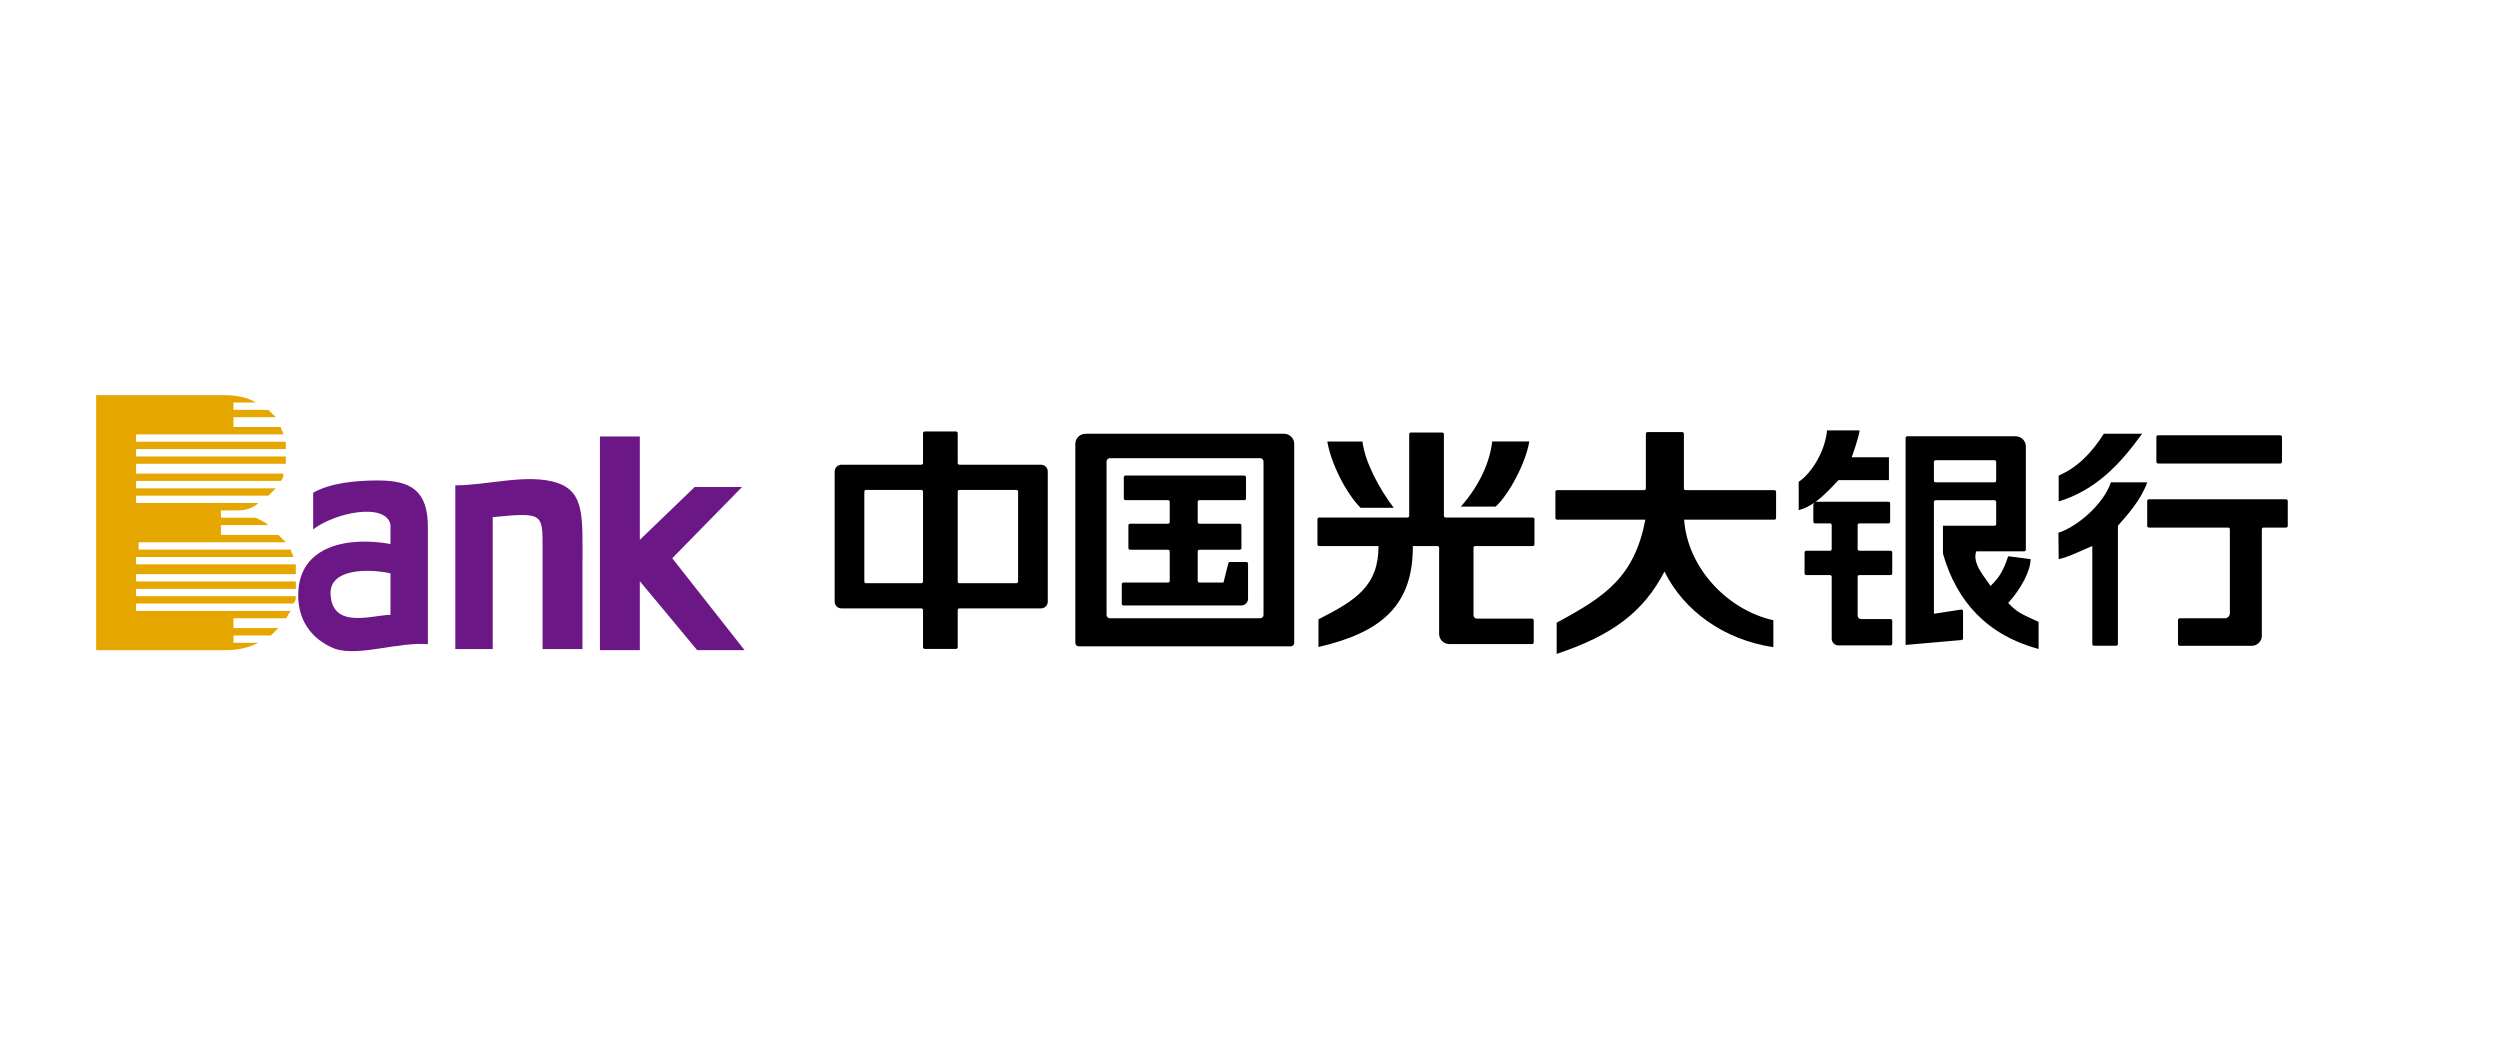<svg width="260" height="110" viewBox="0 0 260 110" fill="none" xmlns="http://www.w3.org/2000/svg">
<g clip-path="url(#clip0)">
<path d="M40.609 54.542C40.09 52.255 34.904 53.272 32.57 55.051V51.238C34.385 50.222 36.979 49.968 39.312 49.968C42.684 49.968 44.499 50.984 44.499 54.796V66.996C41.387 66.742 37.497 68.267 34.904 67.504C32.311 66.487 31.014 64.454 31.014 61.913C31.014 56.576 36.46 55.813 40.609 56.576V54.542V54.542ZM40.609 59.625C38.275 59.117 34.126 59.117 34.385 61.913C34.645 65.471 38.794 63.946 40.609 63.946V59.625ZM51.242 67.504H47.352V50.476C50.723 50.476 54.872 49.205 57.984 50.222C60.837 51.238 60.577 53.78 60.577 58.863V67.504H56.428V56.83C56.428 53.407 56.428 53.272 51.242 53.78V67.504H51.242ZM69.913 58.056L77.433 67.613H72.506L66.542 60.445V67.613H62.393V45.393H66.542V56.145L72.247 50.649H77.174L69.913 58.056Z" fill="#6B1785"/>
<path d="M23.497 41.096H10V67.615H23.497C24.796 67.615 25.834 67.36 26.872 66.85H24.276V66.085H28.17L28.948 65.32H24.276V64.3H29.727C29.987 64.045 29.987 63.79 30.246 63.535H14.153V62.77H30.506C30.765 62.515 30.765 62.26 30.765 62.005H14.153V61.24H30.765V60.475H14.153V59.71H30.765V58.69H14.153V57.925H30.506C30.506 57.67 30.246 57.415 30.246 57.16H14.413V56.395H29.727L28.949 55.63H22.978V54.61H27.91C27.651 54.355 27.131 54.1 26.612 53.845H22.979V53.08H24.796C25.574 53.08 26.353 52.825 26.872 52.315H14.153V51.55H27.91L28.689 50.785H14.153V50.02H29.208C29.468 49.766 29.468 49.511 29.468 49.255H14.153V48.236H29.727V47.47H14.153V46.706H29.727V45.941H14.153V45.176H29.468C29.468 44.921 29.208 44.666 29.208 44.41H24.276V43.391H28.689L27.91 42.626H24.276V41.861H26.612C25.834 41.351 24.536 41.096 23.497 41.096Z" fill="#E5A600"/>
<path d="M174.948 44.936C175.046 44.936 175.125 45.015 175.125 45.111V50.801C175.125 50.898 175.204 50.976 175.302 50.976H184.535C184.632 50.976 184.712 51.054 184.712 51.151V53.874C184.712 53.92 184.693 53.964 184.66 53.997C184.627 54.03 184.582 54.048 184.535 54.048H175.151C175.503 59.05 179.649 63.439 184.429 64.504V67.305C179.296 66.538 175.137 63.543 173.103 59.441C170.91 63.665 167.66 66.084 161.894 68.004V64.757C166.984 62.033 169.979 59.976 171.118 54.048H161.938C161.891 54.048 161.846 54.03 161.813 53.997C161.78 53.964 161.761 53.92 161.761 53.874V51.151C161.761 51.054 161.841 50.976 161.938 50.976H170.995C171.018 50.976 171.041 50.971 171.062 50.963C171.084 50.954 171.103 50.941 171.12 50.925C171.136 50.909 171.149 50.889 171.158 50.868C171.167 50.847 171.171 50.824 171.171 50.801V45.111C171.171 45.015 171.251 44.936 171.348 44.936H174.948ZM201.127 63.832L203.953 63.394C203.978 63.39 204.004 63.392 204.029 63.398C204.053 63.405 204.076 63.417 204.096 63.434C204.115 63.45 204.131 63.47 204.141 63.493C204.152 63.516 204.157 63.541 204.157 63.566V66.39C204.158 66.433 204.141 66.476 204.111 66.508C204.081 66.54 204.04 66.56 203.996 66.564L198.182 67.073V45.547C198.182 45.451 198.262 45.373 198.359 45.373H209.626C209.766 45.373 209.904 45.4 210.033 45.452C210.161 45.505 210.278 45.582 210.377 45.679C210.475 45.777 210.554 45.892 210.607 46.019C210.66 46.146 210.688 46.282 210.688 46.42V57.164C210.688 57.187 210.683 57.209 210.674 57.231C210.665 57.252 210.652 57.271 210.636 57.287C210.619 57.304 210.6 57.316 210.578 57.325C210.557 57.334 210.534 57.339 210.511 57.338H205.532C205.04 58.635 206.602 60.225 207.009 60.941C208.017 59.998 208.372 59.235 208.853 57.849L211.182 58.15C211.182 59.374 210.175 61.254 208.853 62.706C209.755 63.666 210.175 63.836 212.014 64.674V67.498C206.686 66.054 203.483 62.563 202.068 57.576V54.676H207.424C207.514 54.676 207.589 54.61 207.6 54.524L207.601 54.502V52.198C207.601 52.151 207.582 52.107 207.549 52.074C207.516 52.042 207.471 52.023 207.424 52.023H201.304C201.257 52.023 201.212 52.042 201.179 52.074C201.146 52.107 201.127 52.151 201.127 52.198V63.832ZM99.425 44.875C99.523 44.875 99.602 44.953 99.602 45.05V48.157C99.602 48.253 99.681 48.331 99.779 48.331H108.26C108.448 48.331 108.628 48.405 108.761 48.536C108.893 48.667 108.968 48.844 108.968 49.03V62.575C108.968 62.76 108.893 62.938 108.761 63.069C108.628 63.2 108.448 63.273 108.26 63.273H99.779C99.732 63.273 99.687 63.292 99.654 63.324C99.621 63.357 99.602 63.401 99.602 63.448V67.314C99.602 67.337 99.598 67.36 99.589 67.381C99.58 67.402 99.567 67.421 99.55 67.438C99.534 67.454 99.514 67.467 99.493 67.475C99.471 67.484 99.448 67.489 99.425 67.489H96.171C96.147 67.489 96.124 67.484 96.103 67.475C96.081 67.467 96.062 67.454 96.045 67.438C96.029 67.421 96.016 67.402 96.007 67.381C95.998 67.36 95.994 67.337 95.994 67.314V63.448C95.994 63.425 95.989 63.402 95.98 63.381C95.971 63.36 95.958 63.34 95.942 63.324C95.925 63.308 95.906 63.295 95.884 63.286C95.863 63.278 95.84 63.273 95.817 63.273H87.512C87.325 63.273 87.145 63.2 87.012 63.069C86.879 62.938 86.805 62.76 86.805 62.575V49.03C86.805 48.844 86.879 48.667 87.012 48.536C87.145 48.405 87.325 48.331 87.512 48.331H95.817C95.84 48.331 95.863 48.327 95.884 48.318C95.906 48.309 95.925 48.297 95.942 48.28C95.958 48.264 95.971 48.245 95.98 48.224C95.989 48.203 95.994 48.18 95.994 48.157V45.05C95.994 44.953 96.073 44.875 96.171 44.875H99.425ZM149.989 44.98C150.086 44.98 150.166 45.058 150.166 45.155V53.647C150.166 53.743 150.245 53.821 150.343 53.821H159.408C159.505 53.821 159.585 53.899 159.585 53.996V56.614C159.585 56.66 159.566 56.705 159.533 56.737C159.5 56.77 159.455 56.788 159.408 56.788H153.42C153.397 56.788 153.374 56.793 153.353 56.802C153.331 56.81 153.312 56.823 153.295 56.84C153.279 56.856 153.266 56.875 153.257 56.896C153.248 56.917 153.243 56.94 153.243 56.963V63.989C153.243 64.182 153.402 64.338 153.597 64.338H159.331C159.428 64.338 159.508 64.416 159.508 64.513V66.808C159.508 66.831 159.503 66.853 159.494 66.875C159.485 66.896 159.472 66.915 159.456 66.931C159.439 66.948 159.42 66.96 159.398 66.969C159.377 66.978 159.354 66.983 159.331 66.983H150.732C150.592 66.983 150.454 66.955 150.325 66.903C150.197 66.85 150.08 66.773 149.981 66.676C149.883 66.578 149.804 66.463 149.751 66.336C149.698 66.209 149.67 66.073 149.67 65.935V56.963C149.67 56.94 149.666 56.917 149.657 56.896C149.648 56.875 149.635 56.856 149.619 56.84C149.602 56.823 149.583 56.81 149.561 56.802C149.54 56.793 149.517 56.788 149.494 56.788H146.937C146.955 62.968 143.683 65.769 137.121 67.288V64.408C141.048 62.418 143.365 60.925 143.365 56.788H137.192C137.168 56.788 137.145 56.784 137.124 56.775C137.102 56.767 137.083 56.754 137.066 56.737C137.05 56.721 137.037 56.702 137.028 56.681C137.019 56.66 137.015 56.637 137.015 56.614V53.996C137.015 53.899 137.094 53.821 137.192 53.821H146.381C146.427 53.821 146.472 53.803 146.506 53.77C146.539 53.737 146.557 53.693 146.557 53.647V45.155C146.557 45.058 146.636 44.98 146.734 44.98H149.989ZM133.538 45.111C133.677 45.111 133.815 45.138 133.944 45.191C134.073 45.243 134.19 45.32 134.288 45.418C134.387 45.515 134.465 45.63 134.518 45.758C134.572 45.885 134.599 46.021 134.599 46.158V66.869C134.599 67.062 134.441 67.218 134.245 67.218H112.188C112.142 67.218 112.096 67.209 112.053 67.192C112.01 67.174 111.971 67.148 111.938 67.116C111.905 67.084 111.879 67.045 111.861 67.003C111.843 66.96 111.834 66.915 111.834 66.869V46.158C111.834 46.021 111.862 45.885 111.915 45.757C111.968 45.63 112.047 45.515 112.145 45.418C112.244 45.32 112.361 45.243 112.49 45.191C112.618 45.138 112.756 45.111 112.896 45.111H133.538ZM237.752 51.927C237.849 51.927 237.928 52.005 237.928 52.102V54.694C237.928 54.717 237.924 54.739 237.915 54.761C237.906 54.782 237.893 54.801 237.877 54.817C237.86 54.834 237.841 54.846 237.819 54.855C237.798 54.864 237.775 54.868 237.752 54.868H235.408C235.361 54.868 235.316 54.887 235.283 54.92C235.25 54.952 235.231 54.997 235.231 55.043V66.118C235.231 66.256 235.204 66.392 235.15 66.519C235.097 66.646 235.019 66.762 234.92 66.859C234.822 66.956 234.705 67.033 234.576 67.086C234.447 67.139 234.309 67.166 234.17 67.166H226.688C226.665 67.166 226.642 67.161 226.62 67.153C226.599 67.144 226.579 67.131 226.563 67.115C226.546 67.098 226.533 67.079 226.524 67.058C226.515 67.037 226.511 67.014 226.511 66.991V64.478C226.511 64.381 226.59 64.303 226.688 64.303H231.375C231.445 64.303 231.514 64.29 231.578 64.263C231.643 64.237 231.701 64.198 231.75 64.15C231.8 64.101 231.839 64.043 231.865 63.98C231.892 63.916 231.906 63.848 231.906 63.779V55.043C231.906 55.02 231.901 54.997 231.892 54.976C231.883 54.955 231.87 54.936 231.854 54.919C231.837 54.903 231.818 54.891 231.796 54.882C231.775 54.873 231.752 54.868 231.729 54.868H223.486C223.463 54.868 223.44 54.864 223.418 54.855C223.397 54.846 223.377 54.834 223.361 54.817C223.344 54.801 223.331 54.782 223.323 54.761C223.314 54.739 223.309 54.717 223.309 54.694V52.102C223.309 52.005 223.389 51.927 223.486 51.927H237.752ZM223.309 50.164C222.672 51.997 221.184 53.629 220.264 54.676V66.983C220.264 67.029 220.246 67.073 220.212 67.106C220.179 67.138 220.134 67.157 220.087 67.157H217.776C217.729 67.157 217.684 67.138 217.651 67.106C217.618 67.073 217.599 67.029 217.599 66.983V56.788C216.804 57.103 215.093 57.958 214.103 58.15L214.076 55.401C215.887 54.856 218.735 52.538 219.531 50.164H223.309ZM188.736 52.245L188.722 52.256L188.706 52.267C188.225 52.603 187.708 52.877 187.167 53.025L187.065 53.052V50.112C188.498 49.134 189.834 46.821 190.01 44.762H193.406C193.247 45.704 192.734 47.101 192.575 47.554H196.449V49.937H191.196C190.612 50.547 189.78 51.496 188.796 52.203L188.747 52.238L188.762 52.229C188.806 52.203 188.855 52.187 188.908 52.182L188.94 52.181H196.396C196.493 52.181 196.573 52.259 196.573 52.356V54.257C196.573 54.28 196.568 54.303 196.559 54.324C196.55 54.345 196.537 54.364 196.521 54.381C196.505 54.397 196.485 54.41 196.464 54.419C196.442 54.427 196.419 54.432 196.396 54.432H193.371C193.348 54.432 193.325 54.436 193.303 54.445C193.282 54.454 193.262 54.467 193.246 54.483C193.229 54.499 193.216 54.518 193.208 54.54C193.199 54.561 193.194 54.583 193.194 54.606V57.102C193.194 57.199 193.273 57.277 193.371 57.277H196.617C196.714 57.277 196.794 57.355 196.794 57.452V59.633C196.794 59.656 196.789 59.679 196.78 59.7C196.771 59.721 196.758 59.741 196.742 59.757C196.725 59.773 196.706 59.786 196.684 59.795C196.663 59.804 196.64 59.808 196.617 59.808H193.371C193.324 59.808 193.279 59.827 193.246 59.859C193.213 59.892 193.194 59.936 193.194 59.983V64.032C193.194 64.225 193.352 64.382 193.548 64.382H196.617C196.714 64.382 196.794 64.46 196.794 64.556V66.949C196.794 66.972 196.789 66.995 196.78 67.016C196.771 67.037 196.758 67.056 196.742 67.073C196.725 67.089 196.706 67.102 196.684 67.111C196.663 67.119 196.64 67.124 196.617 67.124H191.204C191.016 67.124 190.836 67.05 190.704 66.919C190.571 66.788 190.497 66.611 190.497 66.425V59.983C190.497 59.936 190.478 59.892 190.445 59.859C190.412 59.827 190.367 59.808 190.32 59.808H187.852C187.829 59.808 187.806 59.804 187.785 59.795C187.763 59.786 187.744 59.773 187.727 59.757C187.711 59.741 187.698 59.722 187.689 59.7C187.68 59.679 187.675 59.656 187.675 59.633V57.452C187.675 57.355 187.755 57.277 187.852 57.277H190.32C190.343 57.277 190.366 57.273 190.388 57.264C190.409 57.255 190.428 57.242 190.445 57.226C190.461 57.21 190.474 57.191 190.483 57.169C190.492 57.148 190.497 57.125 190.497 57.102V54.606C190.497 54.56 190.478 54.516 190.445 54.483C190.412 54.45 190.367 54.432 190.32 54.432H188.763C188.74 54.432 188.717 54.427 188.695 54.419C188.674 54.41 188.654 54.397 188.638 54.381C188.622 54.365 188.608 54.345 188.6 54.324C188.591 54.303 188.586 54.28 188.586 54.257V52.53C188.586 52.423 188.635 52.327 188.712 52.263L188.722 52.256L188.747 52.238L188.736 52.245L188.736 52.245ZM131.053 47.651H115.434C115.239 47.651 115.08 47.807 115.08 48V63.954C115.08 64.147 115.239 64.303 115.434 64.303H131.053C131.248 64.303 131.406 64.147 131.406 63.954V48C131.406 47.807 131.248 47.651 131.053 47.651L131.053 47.651ZM129.408 49.457C129.505 49.457 129.585 49.535 129.585 49.632V51.84C129.585 51.863 129.58 51.886 129.571 51.907C129.562 51.928 129.549 51.947 129.533 51.963C129.516 51.98 129.497 51.992 129.475 52.001C129.454 52.01 129.431 52.014 129.408 52.014H124.738C124.715 52.014 124.692 52.019 124.67 52.028C124.649 52.036 124.629 52.049 124.613 52.066C124.596 52.082 124.583 52.101 124.574 52.122C124.565 52.144 124.561 52.166 124.561 52.189V54.292C124.561 54.389 124.64 54.467 124.738 54.467H128.93C129.028 54.467 129.107 54.545 129.107 54.642V56.998C129.107 57.021 129.102 57.044 129.093 57.065C129.085 57.086 129.072 57.105 129.055 57.121C129.039 57.138 129.019 57.151 128.998 57.159C128.976 57.168 128.953 57.173 128.93 57.172H124.738C124.715 57.172 124.692 57.177 124.67 57.186C124.649 57.194 124.629 57.207 124.613 57.224C124.596 57.24 124.583 57.259 124.574 57.28C124.566 57.301 124.561 57.324 124.561 57.347V60.41C124.561 60.507 124.64 60.585 124.738 60.585H127.241L127.747 58.579C127.756 58.541 127.779 58.508 127.81 58.484C127.841 58.46 127.879 58.447 127.918 58.447H129.62C129.718 58.447 129.797 58.525 129.797 58.621V62.27C129.797 62.455 129.722 62.632 129.589 62.763C129.457 62.894 129.277 62.968 129.089 62.968H116.84C116.817 62.968 116.794 62.963 116.773 62.954C116.751 62.946 116.732 62.933 116.715 62.917C116.699 62.9 116.686 62.881 116.677 62.86C116.668 62.839 116.663 62.816 116.663 62.793V60.76C116.663 60.663 116.743 60.585 116.84 60.585H121.474C121.498 60.585 121.521 60.581 121.542 60.572C121.564 60.563 121.583 60.55 121.6 60.534C121.616 60.518 121.629 60.498 121.638 60.477C121.647 60.456 121.651 60.433 121.651 60.41V57.347C121.651 57.301 121.633 57.257 121.6 57.224C121.566 57.191 121.521 57.173 121.474 57.173H117.53C117.507 57.173 117.484 57.168 117.462 57.16C117.441 57.151 117.421 57.138 117.405 57.122C117.389 57.105 117.376 57.086 117.367 57.065C117.358 57.044 117.353 57.021 117.353 56.998V54.642C117.353 54.545 117.432 54.467 117.53 54.467H121.474C121.498 54.467 121.521 54.463 121.542 54.454C121.564 54.445 121.583 54.432 121.6 54.416C121.616 54.4 121.629 54.381 121.638 54.359C121.647 54.338 121.651 54.316 121.651 54.293V52.189C121.651 52.166 121.647 52.144 121.638 52.123C121.629 52.101 121.616 52.082 121.6 52.066C121.583 52.05 121.564 52.037 121.542 52.028C121.521 52.019 121.498 52.015 121.474 52.015H117.053C117.029 52.015 117.006 52.01 116.985 52.002C116.963 51.993 116.944 51.98 116.927 51.964C116.911 51.947 116.898 51.928 116.889 51.907C116.88 51.886 116.876 51.863 116.876 51.84V49.632C116.876 49.536 116.955 49.458 117.053 49.458L129.408 49.457ZM105.704 50.95H99.779C99.756 50.95 99.733 50.954 99.711 50.963C99.69 50.972 99.67 50.985 99.654 51.001C99.637 51.017 99.624 51.036 99.615 51.057C99.607 51.079 99.602 51.101 99.602 51.124V60.48C99.602 60.577 99.681 60.655 99.779 60.655H105.704C105.751 60.655 105.796 60.636 105.829 60.604C105.863 60.571 105.881 60.527 105.881 60.48V51.124C105.881 51.101 105.877 51.079 105.868 51.057C105.859 51.036 105.846 51.017 105.83 51.001C105.813 50.985 105.794 50.972 105.772 50.963C105.751 50.954 105.728 50.95 105.704 50.95ZM95.817 50.95H90.068C90.045 50.95 90.022 50.954 90.001 50.963C89.979 50.972 89.96 50.985 89.943 51.001C89.927 51.017 89.914 51.036 89.905 51.057C89.896 51.079 89.891 51.101 89.891 51.124V60.48C89.891 60.577 89.97 60.655 90.068 60.655H95.817C95.84 60.655 95.863 60.65 95.884 60.642C95.906 60.633 95.925 60.62 95.942 60.604C95.958 60.588 95.971 60.568 95.98 60.547C95.989 60.526 95.994 60.503 95.994 60.48V51.124C95.994 51.101 95.989 51.079 95.98 51.057C95.971 51.036 95.958 51.017 95.942 51.001C95.925 50.984 95.906 50.972 95.885 50.963C95.863 50.954 95.84 50.95 95.817 50.95ZM141.698 45.917C141.928 47.96 143.393 50.778 144.951 52.811H141.502C140.008 51.32 138.428 48.222 138.039 45.917H141.698ZM159.049 45.914C158.66 48.218 156.913 51.431 155.554 52.685H151.928C153.944 50.405 154.96 47.956 155.19 45.914H159.049ZM222.779 45.111C220.444 48.331 217.983 50.95 214.103 52.154V49.457C216.048 48.633 217.541 47.088 218.799 45.111L222.779 45.111ZM207.424 47.86H201.304C201.281 47.86 201.258 47.865 201.236 47.873C201.215 47.882 201.195 47.895 201.179 47.911C201.163 47.928 201.15 47.947 201.141 47.968C201.132 47.989 201.127 48.012 201.127 48.035V49.99C201.127 50.086 201.207 50.164 201.304 50.164H207.424C207.447 50.164 207.47 50.16 207.492 50.151C207.513 50.142 207.533 50.129 207.549 50.113C207.566 50.097 207.579 50.078 207.588 50.056C207.597 50.035 207.601 50.013 207.601 49.99V48.035C207.601 48.012 207.597 47.989 207.588 47.968C207.579 47.947 207.566 47.928 207.549 47.911C207.533 47.895 207.513 47.882 207.492 47.873C207.47 47.865 207.447 47.86 207.424 47.86ZM237.15 45.268C237.248 45.268 237.327 45.346 237.327 45.443V48.035C237.327 48.081 237.308 48.125 237.275 48.158C237.242 48.191 237.197 48.209 237.15 48.209H224.441C224.418 48.209 224.395 48.205 224.374 48.196C224.352 48.187 224.333 48.174 224.316 48.158C224.3 48.142 224.287 48.123 224.278 48.102C224.269 48.08 224.264 48.058 224.264 48.035V45.442C224.264 45.346 224.344 45.268 224.441 45.268L237.15 45.268Z" fill="black"/>
</g>
<defs>
<clipPath id="clip0">
<rect width="260" height="110" fill="white"/>
</clipPath>
</defs>
</svg>
